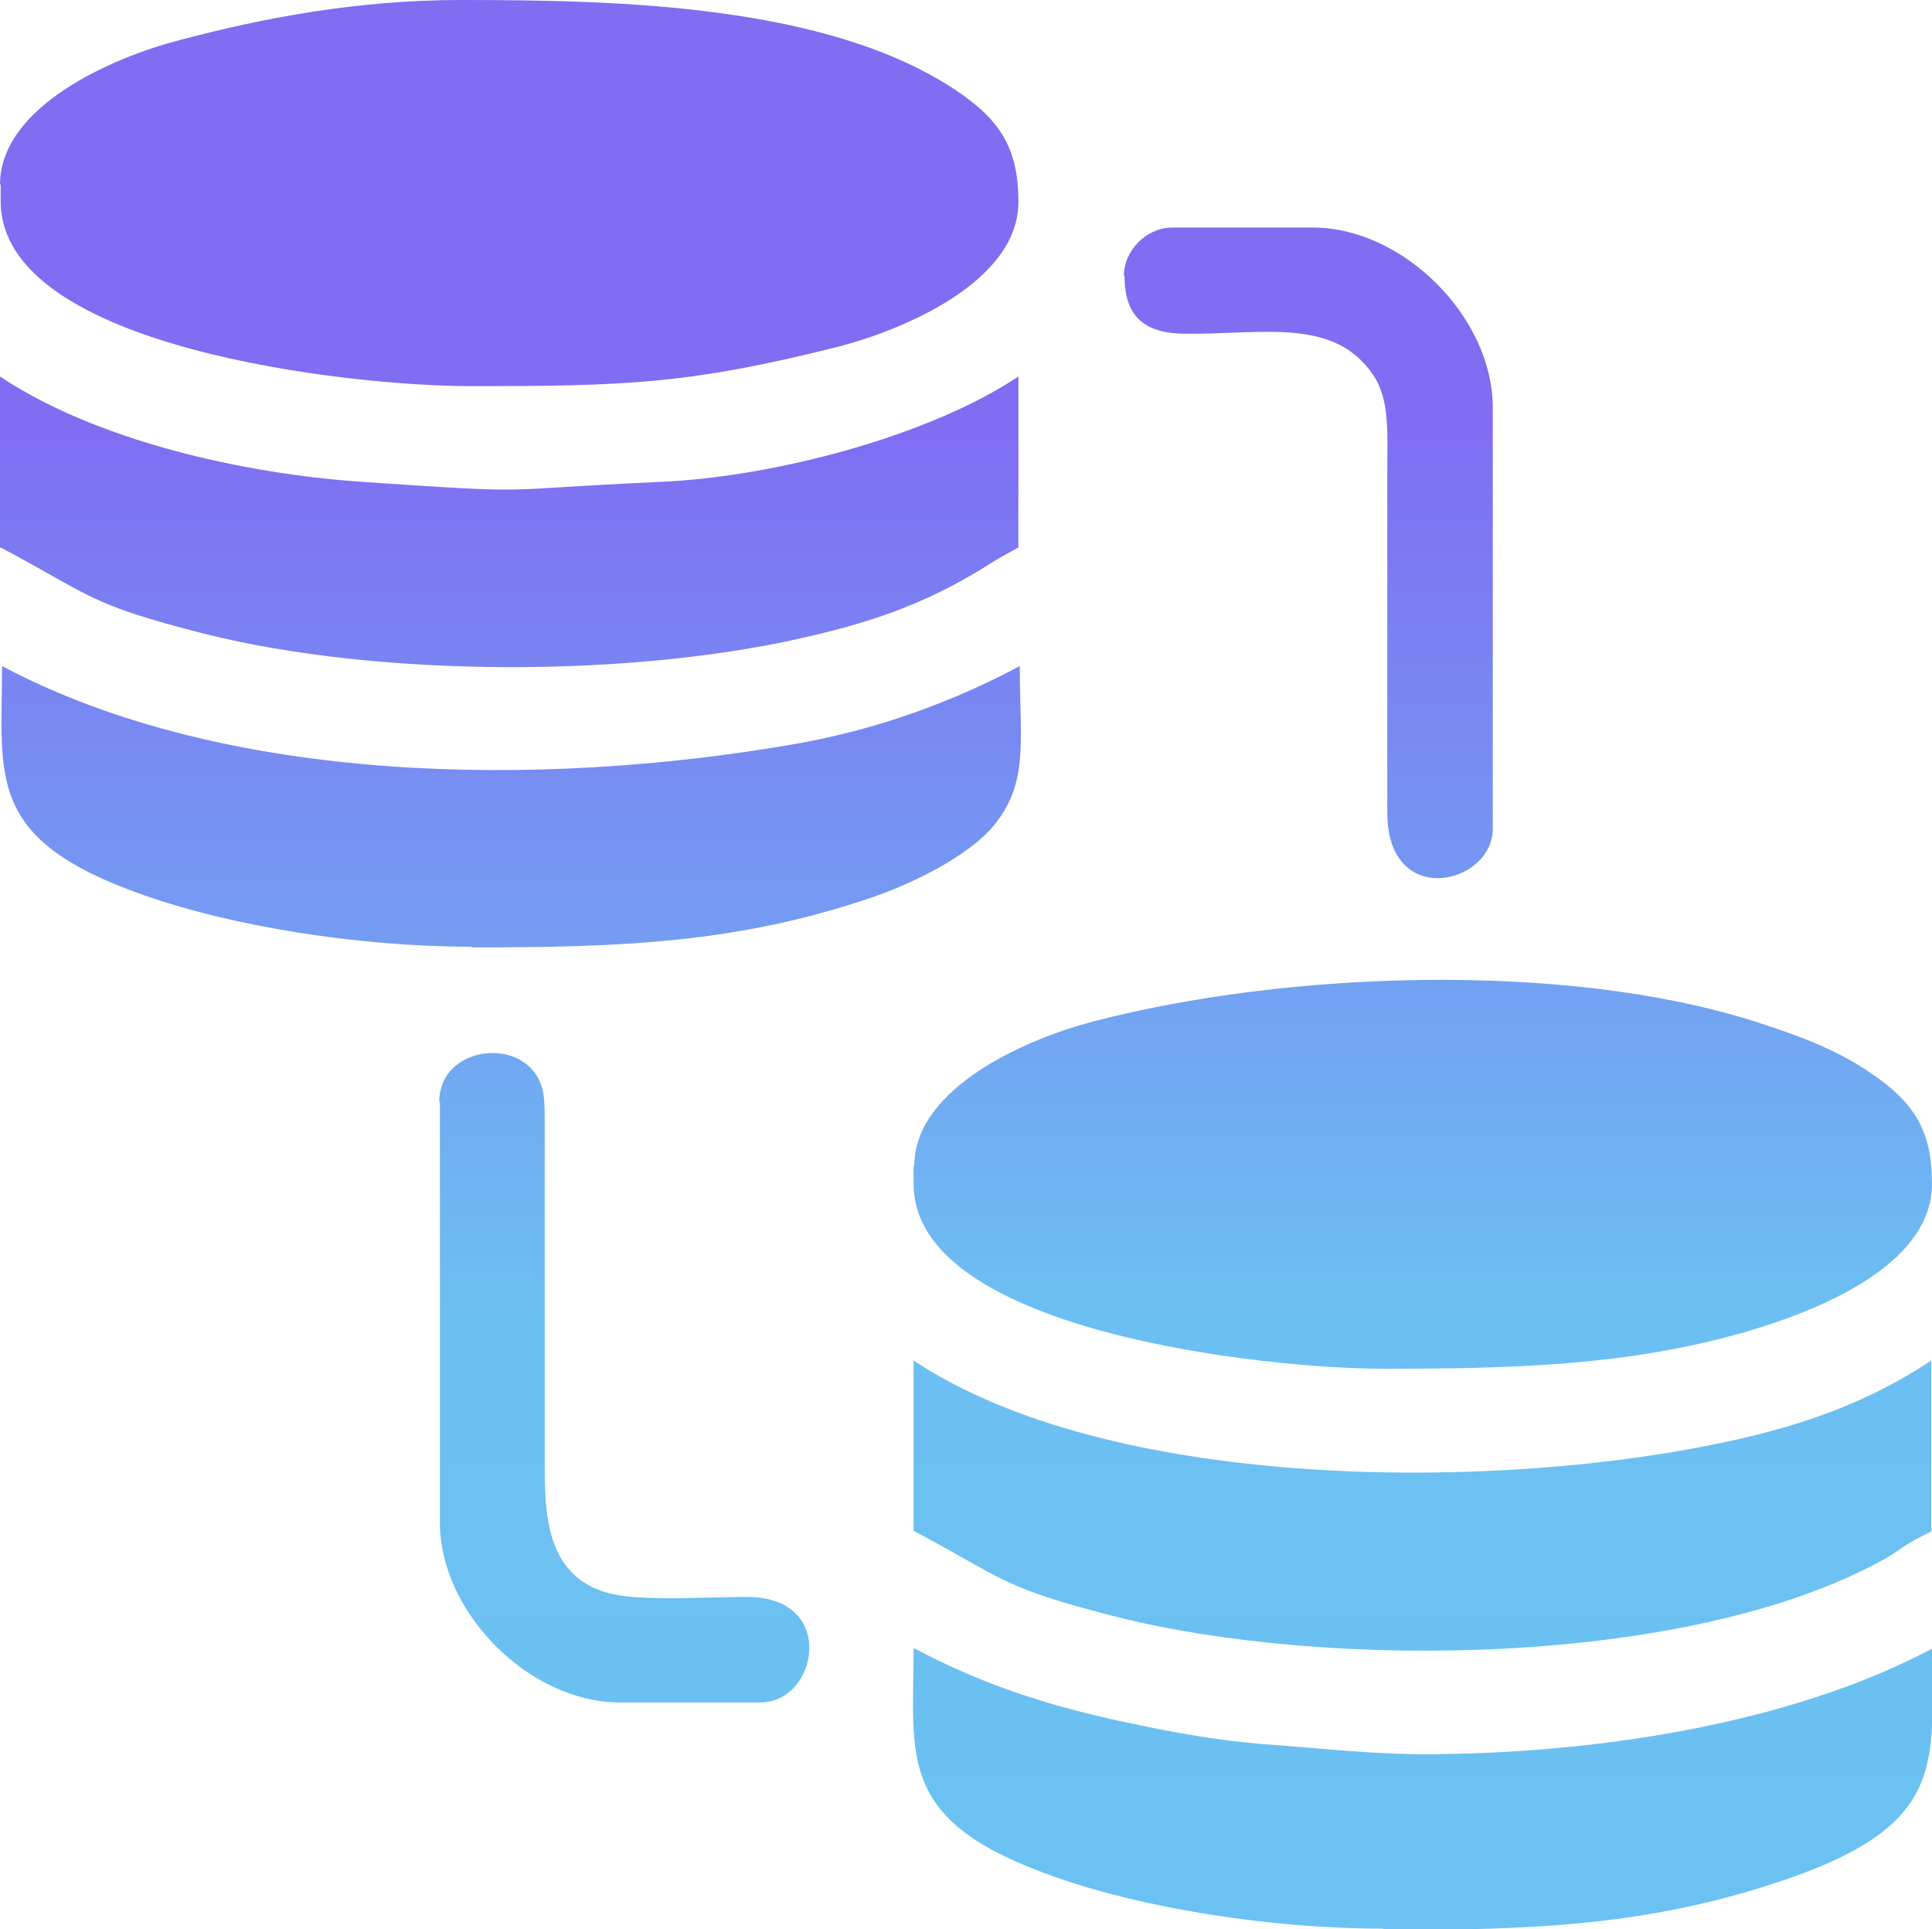 <svg xmlns="http://www.w3.org/2000/svg" xmlns:xlink="http://www.w3.org/1999/xlink" xml:space="preserve" width="2.802in" height="2.798in" style="shape-rendering:geometricPrecision; text-rendering:geometricPrecision; image-rendering:optimizeQuality; fill-rule:evenodd; clip-rule:evenodd" viewBox="0 0 2802 2798"> <defs>  <style type="text/css">   <![CDATA[    .fil0 {fill:url(#id0)}   ]]>  </style>  <linearGradient id="id0" gradientUnits="userSpaceOnUse" x1="1401.26" y1="0" x2="1401.26" y2="2798.15">   <stop offset="0" style="stop-color:#7F6DF2"></stop>   <stop offset="0.22" style="stop-color:#7F6DF2"></stop>   <stop offset="0.678" style="stop-color:#6CBFF2"></stop>   <stop offset="1" style="stop-color:#6BC1F2"></stop>  </linearGradient> </defs> <g id="Layer_x0020_1">    <path class="fil0" d="M1325 1691l0 26c0,213 508,268 681,268 187,0 358,-4 531,-55 94,-28 265,-93 265,-213 0,-78 -26,-119 -92,-163 -49,-33 -104,-53 -163,-72 -278,-89 -683,-73 -960,-1 -97,25 -261,96 -261,210l-1 -1zm-1324 -1425l0 26c0,213 508,268 681,268 225,0 317,-3 529,-56 100,-25 266,-96 266,-211 0,-78 -26,-119 -92,-163 -186,-123 -486,-130 -716,-130 -151,0 -287,26 -408,58 -97,25 -261,96 -261,210l1 -1zm0 528c132,70 126,82 295,125 254,64 623,64 877,4 104,-24 181,-53 267,-108 14,-9 23,-13 37,-21l0 -248c-127,85 -352,146 -522,153 -248,11 -161,18 -427,0 -179,-12 -390,-61 -528,-153l0 248 1 1zm1324 1426c132,70 126,82 295,125 306,77 831,73 1113,-84 14,-8 19,-12 31,-20 14,-9 23,-13 37,-20l0 -248c-93,62 -196,99 -327,124 -328,65 -868,63 -1149,-124l0 248 0 -1zm681 579c218,0 387,-6 583,-73 238,-81 213,-173 213,-335 -209,111 -496,153 -738,153 -71,0 -144,-8 -210,-13 -67,-4 -134,-15 -196,-28 -130,-26 -229,-58 -333,-113 0,161 -26,252 208,333 125,44 308,74 473,74l0 1zm-1323 -1425c218,0 387,-6 583,-73 61,-21 136,-59 173,-101 54,-64 40,-123 40,-234 -96,51 -207,93 -332,114 -360,62 -818,59 -1144,-114 0,161 -26,252 208,333 125,44 308,74 473,74l0 1zm-45 223l0 611c0,131 130,261 261,261l204 0c83,0 112,-153 -19,-153 -52,0 -115,4 -166,0 -131,-9 -128,-121 -128,-203l0 -490c0,-31 -1,-49 -15,-68 -38,-50 -138,-31 -138,43l0 0zm993 -1196c0,59 30,83 89,83 112,1 214,-24 271,59 25,36 21,85 21,144l0 490c-1,143 153,106 153,25l0 -611c0,-131 -130,-261 -261,-261l-204 0c-37,0 -70,33 -70,70l0 0z"></path> </g></svg>